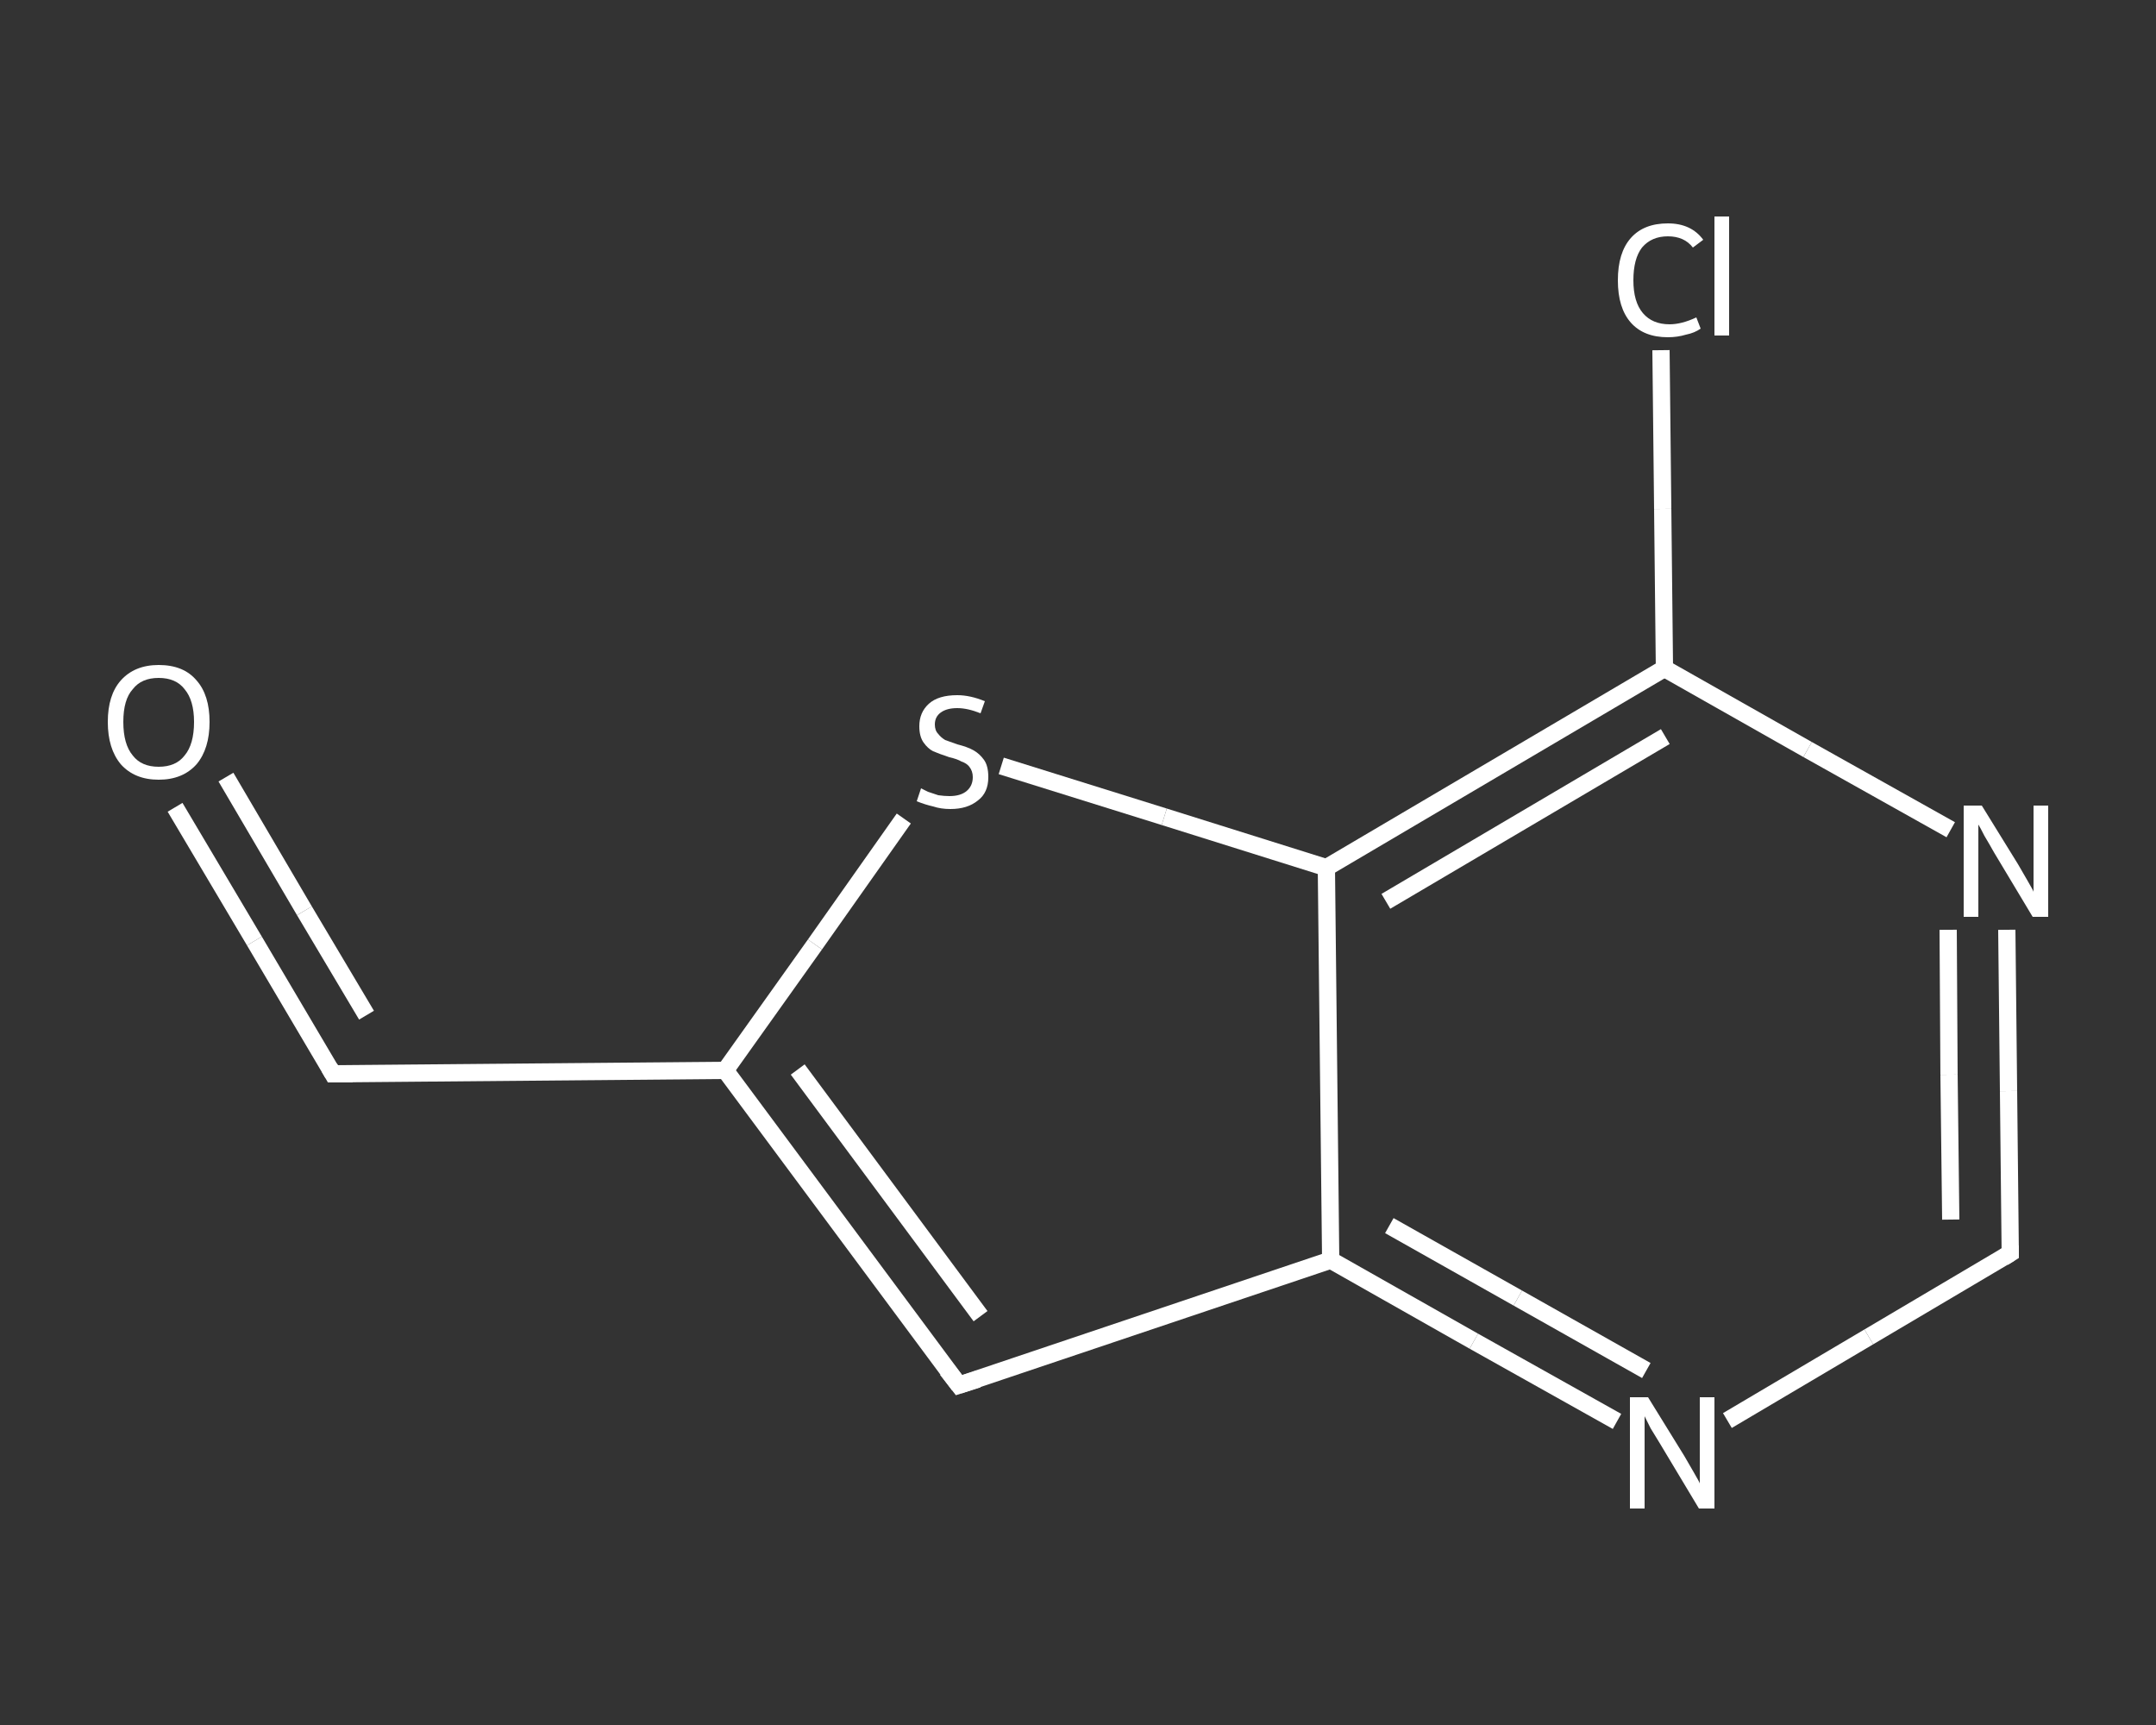 <?xml version='1.0' encoding='iso-8859-1'?>
<svg version='1.1' baseProfile='full'
              xmlns='http://www.w3.org/2000/svg'
                      xmlns:rdkit='http://www.rdkit.org/xml'
                      xmlns:xlink='http://www.w3.org/1999/xlink'
                  xml:space='preserve'
width='250px' height='200px' viewBox='0 0 250 200'>
<rect x="0" y="0" width="250" height="200" fill="#333333" stroke="none"/>
<!-- END OF HEADER -->
<rect style='opacity:1.0;fill:transparent;stroke:none' width='250.0' height='200.0' x='0.0' y='0.0'> </rect>
<path class='bond-0 atom-0 atom-1' d='M 20.3,93.6 L 29.5,109.1' style='fill:none;fill-rule:evenodd;stroke:#FFFFFF;stroke-width:2.0px;stroke-linecap:butt;stroke-linejoin:miter;stroke-opacity:1' />
<path class='bond-0 atom-0 atom-1' d='M 29.5,109.1 L 38.6,124.5' style='fill:none;fill-rule:evenodd;stroke:#FFFFFF;stroke-width:2.0px;stroke-linecap:butt;stroke-linejoin:miter;stroke-opacity:1' />
<path class='bond-0 atom-0 atom-1' d='M 26.2,90.1 L 35.3,105.6' style='fill:none;fill-rule:evenodd;stroke:#FFFFFF;stroke-width:2.0px;stroke-linecap:butt;stroke-linejoin:miter;stroke-opacity:1' />
<path class='bond-0 atom-0 atom-1' d='M 35.3,105.6 L 42.5,117.7' style='fill:none;fill-rule:evenodd;stroke:#FFFFFF;stroke-width:2.0px;stroke-linecap:butt;stroke-linejoin:miter;stroke-opacity:1' />
<path class='bond-1 atom-1 atom-2' d='M 38.6,124.5 L 84.1,124.1' style='fill:none;fill-rule:evenodd;stroke:#FFFFFF;stroke-width:2.0px;stroke-linecap:butt;stroke-linejoin:miter;stroke-opacity:1' />
<path class='bond-2 atom-2 atom-3' d='M 84.1,124.1 L 111.2,160.6' style='fill:none;fill-rule:evenodd;stroke:#FFFFFF;stroke-width:2.0px;stroke-linecap:butt;stroke-linejoin:miter;stroke-opacity:1' />
<path class='bond-2 atom-2 atom-3' d='M 92.5,124.0 L 113.7,152.6' style='fill:none;fill-rule:evenodd;stroke:#FFFFFF;stroke-width:2.0px;stroke-linecap:butt;stroke-linejoin:miter;stroke-opacity:1' />
<path class='bond-3 atom-3 atom-4' d='M 111.2,160.6 L 154.3,146.1' style='fill:none;fill-rule:evenodd;stroke:#FFFFFF;stroke-width:2.0px;stroke-linecap:butt;stroke-linejoin:miter;stroke-opacity:1' />
<path class='bond-4 atom-4 atom-5' d='M 154.3,146.1 L 170.9,155.5' style='fill:none;fill-rule:evenodd;stroke:#FFFFFF;stroke-width:2.0px;stroke-linecap:butt;stroke-linejoin:miter;stroke-opacity:1' />
<path class='bond-4 atom-4 atom-5' d='M 170.9,155.5 L 187.5,164.8' style='fill:none;fill-rule:evenodd;stroke:#FFFFFF;stroke-width:2.0px;stroke-linecap:butt;stroke-linejoin:miter;stroke-opacity:1' />
<path class='bond-4 atom-4 atom-5' d='M 161.1,142.1 L 176.0,150.5' style='fill:none;fill-rule:evenodd;stroke:#FFFFFF;stroke-width:2.0px;stroke-linecap:butt;stroke-linejoin:miter;stroke-opacity:1' />
<path class='bond-4 atom-4 atom-5' d='M 176.0,150.5 L 190.9,158.9' style='fill:none;fill-rule:evenodd;stroke:#FFFFFF;stroke-width:2.0px;stroke-linecap:butt;stroke-linejoin:miter;stroke-opacity:1' />
<path class='bond-5 atom-5 atom-6' d='M 200.3,164.7 L 216.7,155.0' style='fill:none;fill-rule:evenodd;stroke:#FFFFFF;stroke-width:2.0px;stroke-linecap:butt;stroke-linejoin:miter;stroke-opacity:1' />
<path class='bond-5 atom-5 atom-6' d='M 216.7,155.0 L 233.1,145.3' style='fill:none;fill-rule:evenodd;stroke:#FFFFFF;stroke-width:2.0px;stroke-linecap:butt;stroke-linejoin:miter;stroke-opacity:1' />
<path class='bond-6 atom-6 atom-7' d='M 233.1,145.3 L 232.9,126.5' style='fill:none;fill-rule:evenodd;stroke:#FFFFFF;stroke-width:2.0px;stroke-linecap:butt;stroke-linejoin:miter;stroke-opacity:1' />
<path class='bond-6 atom-6 atom-7' d='M 232.9,126.5 L 232.7,107.8' style='fill:none;fill-rule:evenodd;stroke:#FFFFFF;stroke-width:2.0px;stroke-linecap:butt;stroke-linejoin:miter;stroke-opacity:1' />
<path class='bond-6 atom-6 atom-7' d='M 226.2,141.4 L 226.0,124.6' style='fill:none;fill-rule:evenodd;stroke:#FFFFFF;stroke-width:2.0px;stroke-linecap:butt;stroke-linejoin:miter;stroke-opacity:1' />
<path class='bond-6 atom-6 atom-7' d='M 226.0,124.6 L 225.9,107.8' style='fill:none;fill-rule:evenodd;stroke:#FFFFFF;stroke-width:2.0px;stroke-linecap:butt;stroke-linejoin:miter;stroke-opacity:1' />
<path class='bond-7 atom-7 atom-8' d='M 226.2,96.2 L 209.6,86.9' style='fill:none;fill-rule:evenodd;stroke:#FFFFFF;stroke-width:2.0px;stroke-linecap:butt;stroke-linejoin:miter;stroke-opacity:1' />
<path class='bond-7 atom-7 atom-8' d='M 209.6,86.9 L 193.0,77.5' style='fill:none;fill-rule:evenodd;stroke:#FFFFFF;stroke-width:2.0px;stroke-linecap:butt;stroke-linejoin:miter;stroke-opacity:1' />
<path class='bond-8 atom-8 atom-9' d='M 193.0,77.5 L 192.8,59.0' style='fill:none;fill-rule:evenodd;stroke:#FFFFFF;stroke-width:2.0px;stroke-linecap:butt;stroke-linejoin:miter;stroke-opacity:1' />
<path class='bond-8 atom-8 atom-9' d='M 192.8,59.0 L 192.6,40.6' style='fill:none;fill-rule:evenodd;stroke:#FFFFFF;stroke-width:2.0px;stroke-linecap:butt;stroke-linejoin:miter;stroke-opacity:1' />
<path class='bond-9 atom-8 atom-10' d='M 193.0,77.5 L 153.8,100.6' style='fill:none;fill-rule:evenodd;stroke:#FFFFFF;stroke-width:2.0px;stroke-linecap:butt;stroke-linejoin:miter;stroke-opacity:1' />
<path class='bond-9 atom-8 atom-10' d='M 193.1,85.4 L 160.7,104.5' style='fill:none;fill-rule:evenodd;stroke:#FFFFFF;stroke-width:2.0px;stroke-linecap:butt;stroke-linejoin:miter;stroke-opacity:1' />
<path class='bond-10 atom-10 atom-11' d='M 153.8,100.6 L 135.0,94.7' style='fill:none;fill-rule:evenodd;stroke:#FFFFFF;stroke-width:2.0px;stroke-linecap:butt;stroke-linejoin:miter;stroke-opacity:1' />
<path class='bond-10 atom-10 atom-11' d='M 135.0,94.7 L 116.1,88.8' style='fill:none;fill-rule:evenodd;stroke:#FFFFFF;stroke-width:2.0px;stroke-linecap:butt;stroke-linejoin:miter;stroke-opacity:1' />
<path class='bond-11 atom-11 atom-2' d='M 104.8,94.9 L 94.5,109.5' style='fill:none;fill-rule:evenodd;stroke:#FFFFFF;stroke-width:2.0px;stroke-linecap:butt;stroke-linejoin:miter;stroke-opacity:1' />
<path class='bond-11 atom-11 atom-2' d='M 94.5,109.5 L 84.1,124.1' style='fill:none;fill-rule:evenodd;stroke:#FFFFFF;stroke-width:2.0px;stroke-linecap:butt;stroke-linejoin:miter;stroke-opacity:1' />
<path class='bond-12 atom-10 atom-4' d='M 153.8,100.6 L 154.3,146.1' style='fill:none;fill-rule:evenodd;stroke:#FFFFFF;stroke-width:2.0px;stroke-linecap:butt;stroke-linejoin:miter;stroke-opacity:1' />
<path d='M 38.2,123.8 L 38.6,124.5 L 40.9,124.5' style='fill:none;stroke:#FFFFFF;stroke-width:2.0px;stroke-linecap:butt;stroke-linejoin:miter;stroke-opacity:1;' />
<path d='M 109.8,158.8 L 111.2,160.6 L 113.4,159.9' style='fill:none;stroke:#FFFFFF;stroke-width:2.0px;stroke-linecap:butt;stroke-linejoin:miter;stroke-opacity:1;' />
<path d='M 232.3,145.8 L 233.1,145.3 L 233.1,144.4' style='fill:none;stroke:#FFFFFF;stroke-width:2.0px;stroke-linecap:butt;stroke-linejoin:miter;stroke-opacity:1;' />
<path class='atom-0' d='M 12.5 83.7
Q 12.5 80.6, 14.0 78.9
Q 15.6 77.1, 18.4 77.1
Q 21.3 77.1, 22.8 78.9
Q 24.3 80.6, 24.3 83.7
Q 24.3 86.8, 22.8 88.6
Q 21.2 90.4, 18.4 90.4
Q 15.6 90.4, 14.0 88.6
Q 12.5 86.8, 12.5 83.7
M 18.4 88.9
Q 20.4 88.9, 21.4 87.6
Q 22.5 86.3, 22.5 83.7
Q 22.5 81.2, 21.4 79.9
Q 20.4 78.6, 18.4 78.6
Q 16.4 78.6, 15.4 79.9
Q 14.3 81.1, 14.3 83.7
Q 14.3 86.3, 15.4 87.6
Q 16.4 88.9, 18.4 88.9
' fill='#FFFFFF'/>
<path class='atom-5' d='M 191.1 162.0
L 195.3 168.8
Q 195.7 169.5, 196.4 170.7
Q 197.1 171.9, 197.1 172.0
L 197.1 162.0
L 198.8 162.0
L 198.8 174.9
L 197.0 174.9
L 192.5 167.4
Q 192.0 166.6, 191.4 165.6
Q 190.9 164.6, 190.7 164.2
L 190.7 174.9
L 189.0 174.9
L 189.0 162.0
L 191.1 162.0
' fill='#FFFFFF'/>
<path class='atom-7' d='M 229.8 93.4
L 234.0 100.2
Q 234.4 100.9, 235.1 102.1
Q 235.8 103.3, 235.8 103.4
L 235.8 93.4
L 237.5 93.4
L 237.5 106.3
L 235.7 106.3
L 231.2 98.8
Q 230.7 97.9, 230.1 96.9
Q 229.6 95.9, 229.4 95.6
L 229.4 106.3
L 227.7 106.3
L 227.7 93.4
L 229.8 93.4
' fill='#FFFFFF'/>
<path class='atom-9' d='M 187.6 32.5
Q 187.6 29.3, 189.1 27.6
Q 190.6 25.9, 193.4 25.9
Q 196.1 25.9, 197.5 27.8
L 196.3 28.7
Q 195.3 27.4, 193.4 27.4
Q 191.5 27.4, 190.4 28.7
Q 189.4 30.0, 189.4 32.5
Q 189.4 35.0, 190.5 36.3
Q 191.6 37.6, 193.6 37.6
Q 195.0 37.6, 196.7 36.8
L 197.2 38.1
Q 196.5 38.6, 195.5 38.8
Q 194.5 39.1, 193.4 39.1
Q 190.6 39.1, 189.1 37.4
Q 187.6 35.7, 187.6 32.5
' fill='#FFFFFF'/>
<path class='atom-9' d='M 198.8 25.1
L 200.5 25.1
L 200.5 38.9
L 198.8 38.9
L 198.8 25.1
' fill='#FFFFFF'/>
<path class='atom-11' d='M 106.8 91.4
Q 107.0 91.5, 107.6 91.8
Q 108.2 92.0, 108.8 92.2
Q 109.5 92.3, 110.1 92.3
Q 111.4 92.3, 112.1 91.7
Q 112.8 91.1, 112.8 90.1
Q 112.8 89.4, 112.4 88.9
Q 112.1 88.5, 111.5 88.3
Q 111.0 88.0, 110.1 87.8
Q 108.9 87.4, 108.2 87.1
Q 107.6 86.8, 107.1 86.1
Q 106.6 85.4, 106.6 84.2
Q 106.6 82.6, 107.7 81.6
Q 108.8 80.6, 111.0 80.6
Q 112.5 80.6, 114.2 81.3
L 113.7 82.7
Q 112.2 82.1, 111.0 82.1
Q 109.8 82.1, 109.1 82.6
Q 108.4 83.1, 108.4 84.0
Q 108.4 84.7, 108.8 85.1
Q 109.1 85.5, 109.6 85.8
Q 110.2 86.0, 111.0 86.3
Q 112.2 86.6, 112.9 87.0
Q 113.6 87.4, 114.1 88.1
Q 114.6 88.8, 114.6 90.1
Q 114.6 91.9, 113.4 92.8
Q 112.2 93.8, 110.2 93.8
Q 109.1 93.8, 108.2 93.5
Q 107.3 93.3, 106.3 92.9
L 106.8 91.4
' fill='#FFFFFF'/>
</svg>
